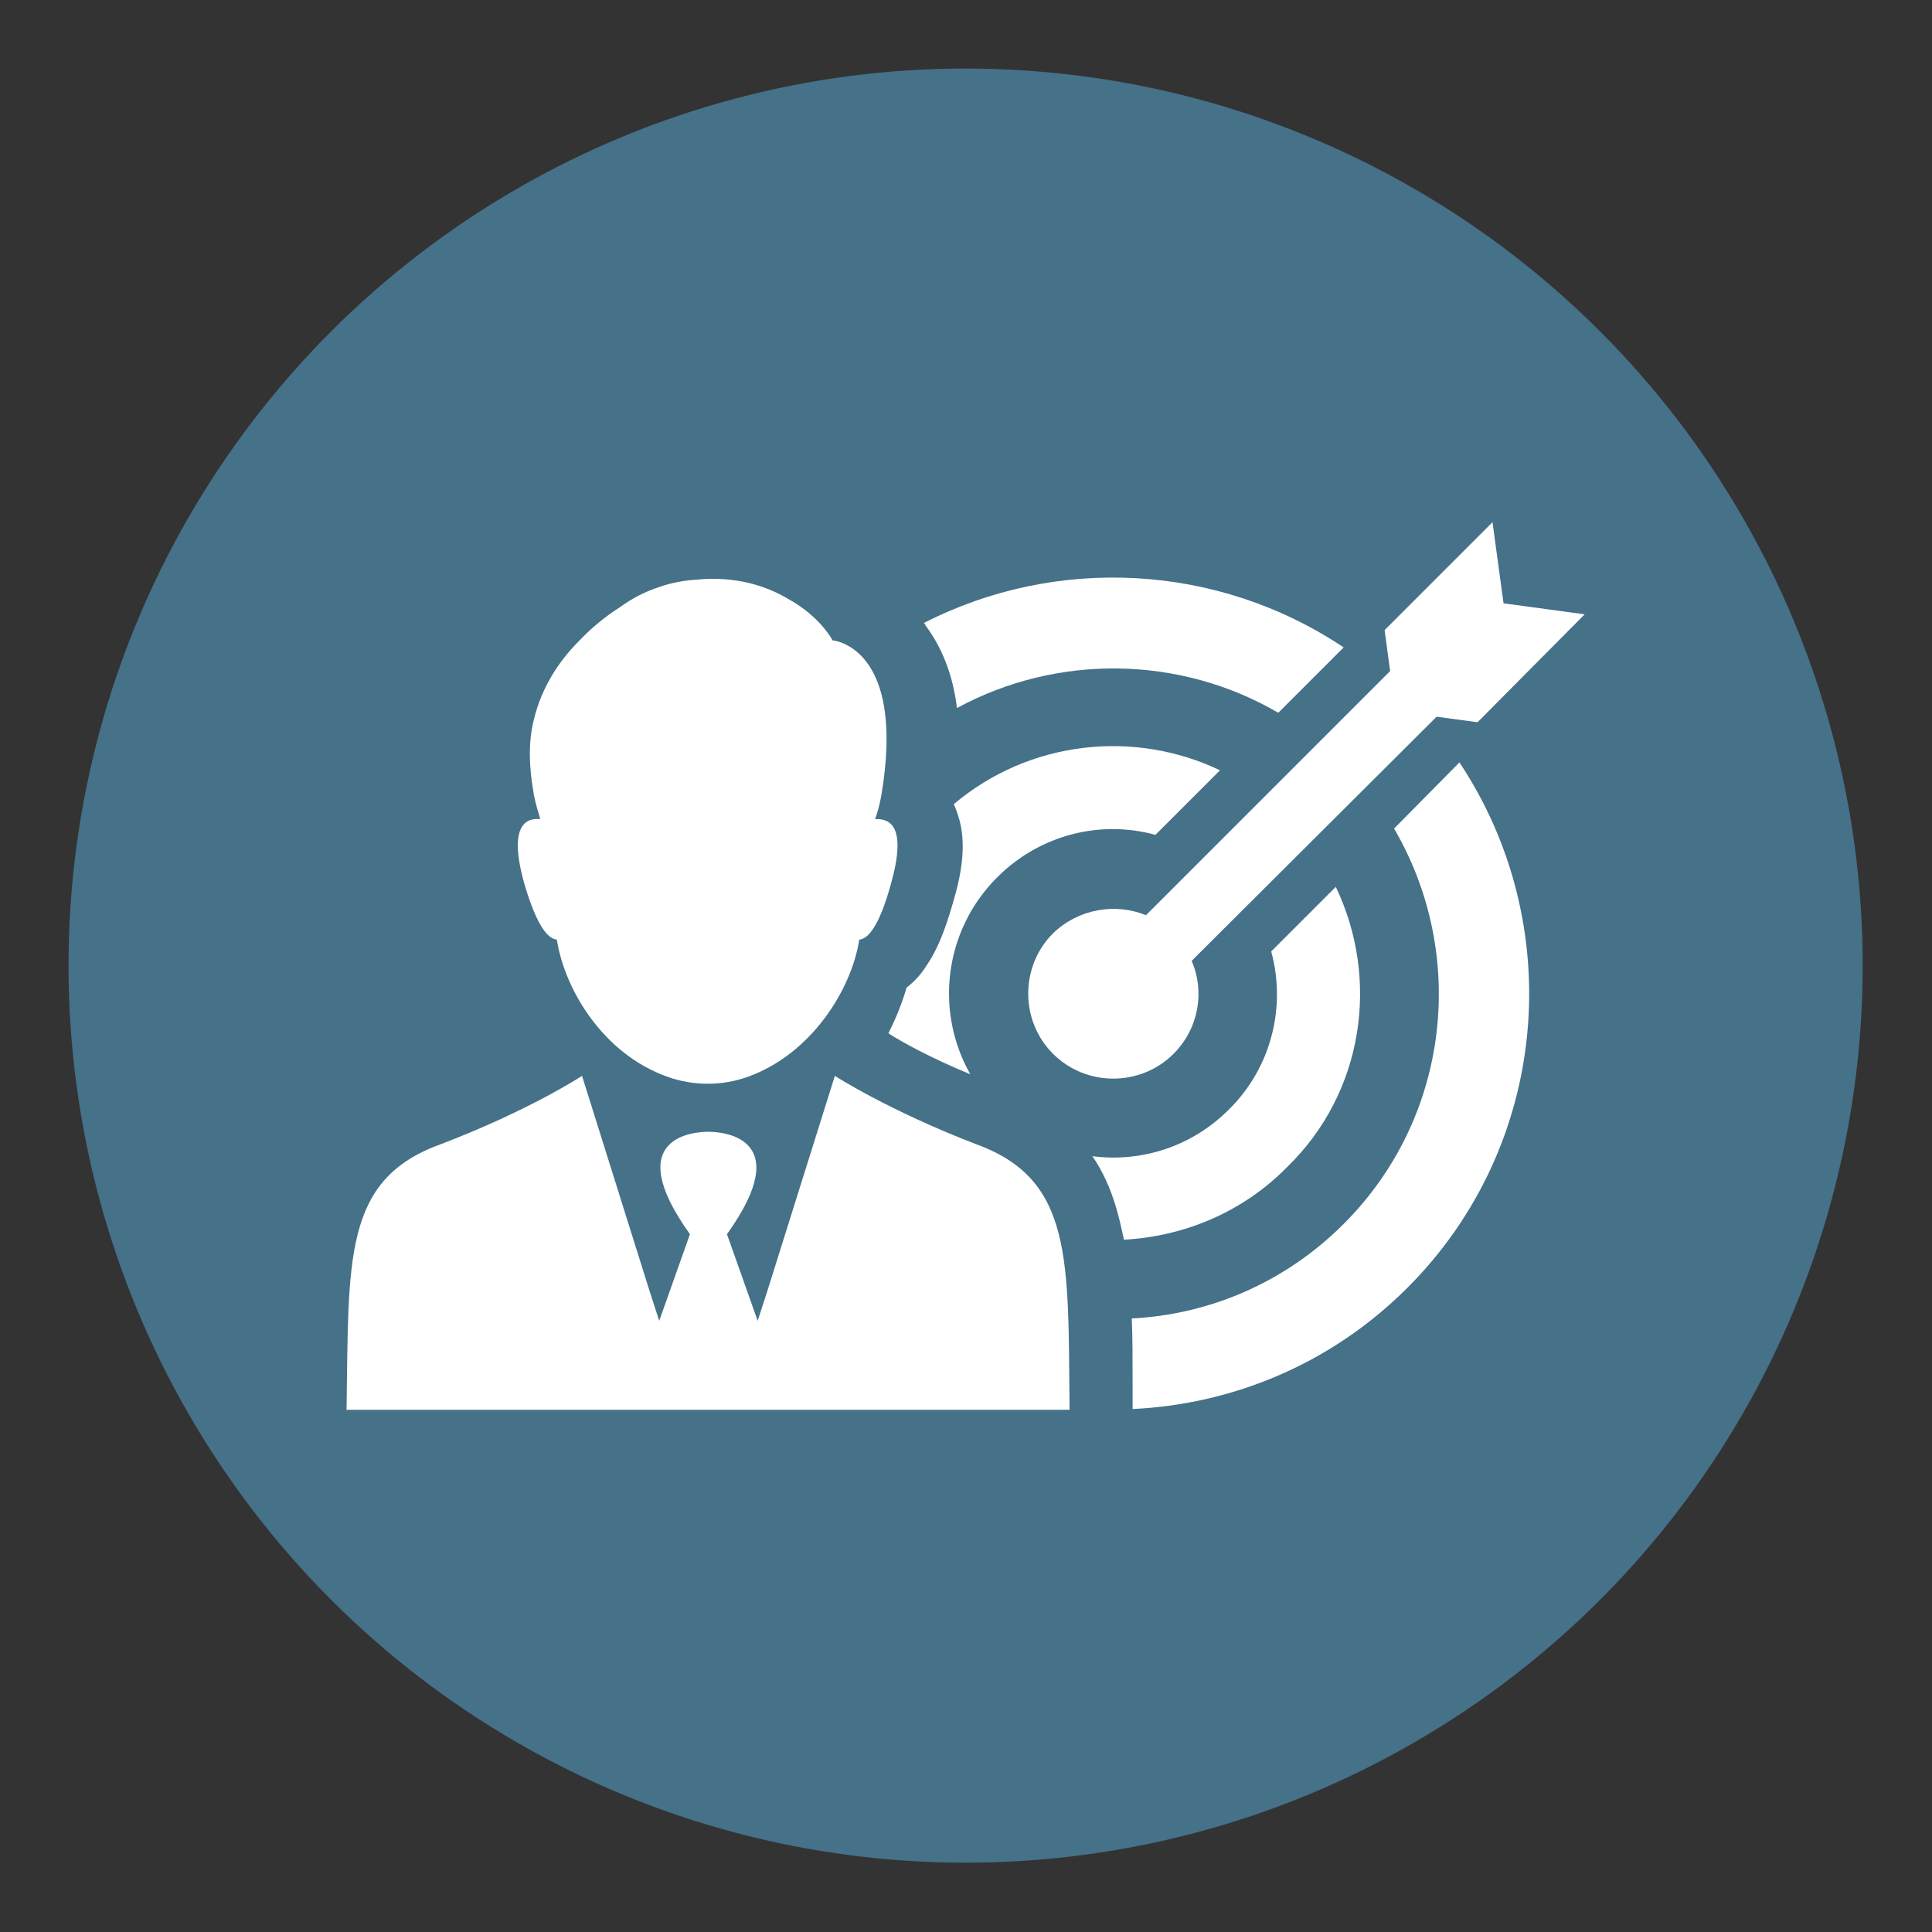 <?xml version="1.0" encoding="utf-8"?>
<!-- Generator: Adobe Illustrator 24.0.1, SVG Export Plug-In . SVG Version: 6.00 Build 0)  -->
<svg version="1.1" id="Layer_1" xmlns="http://www.w3.org/2000/svg" xmlns:xlink="http://www.w3.org/1999/xlink" x="0px" y="0px"
	 viewBox="0 0 245.3 245.3" style="enable-background:new 0 0 245.3 245.3;" xml:space="preserve">
<rect x="0" y="0" width="245.3" height="245.3" fill="#333333" stroke="none"/>
<style type="text/css">
	.st0{fill:#F49611;}
	.st1{fill:#FFFFFF;stroke:#F49611;stroke-width:8.515;stroke-miterlimit:10;}
	.st2{clip-path:url(#SVGID_2_);}
	.st3{fill:#FFFFFF;}
	.st4{clip-path:url(#SVGID_4_);}
	.st5{fill:#6E398E;}
	.st6{fill:#FFFFFF;stroke:#6E398E;stroke-width:8.515;stroke-miterlimit:10;}
	.st7{clip-path:url(#SVGID_6_);}
	.st8{clip-path:url(#SVGID_8_);fill:#FFFFFF;}
	.st9{fill:#9687BF;}
	.st10{fill:#0055A4;}
	.st11{fill:#027A4F;}
	.st12{fill:#E6320D;}
	.st13{fill:#EA5A9B;}
	.st14{fill:#A5C60D;}
	.st15{fill:#11A6CF;}
	.st16{fill:#811B81;}
	.st17{fill:#AA8F1D;}
	.st18{fill:#457189;}
	.st19{fill:#00A19D;}
</style>
<circle class="st18" cx="122.6" cy="122.6" r="113.9"/>
<g>
	<g>
		<path class="st3" d="M70.7,119.3c1,6.4,5.9,14.5,14,17.4c3.3,1.2,7,1.2,10.3,0c8-2.9,13.1-11,14.1-17.4c1.1-0.1,2.5-1.6,4-7
			c2.1-7.4-0.1-8.4-2-8.3c0.4-1,0.6-2,0.8-3c3.2-19-6.2-19.7-6.2-19.7s-1.5-3-5.7-5.3c-2.7-1.6-6.6-2.9-11.6-2.4
			c-1.6,0.1-3.2,0.4-4.6,0.9c-1.9,0.6-3.6,1.5-5.1,2.6c-1.9,1.2-3.7,2.7-5.2,4.3c-2.5,2.5-4.7,5.8-5.7,9.9c-0.8,3.1-0.6,6.3,0,9.7
			c0.2,1,0.5,2,0.8,3c-1.9-0.2-4.1,0.9-2,8.3C68.2,117.7,69.6,119.2,70.7,119.3L70.7,119.3z M70.7,119.3"/>
		<path class="st3" d="M124,145.3c-11.2-4.3-18-8.7-18-8.7L97.4,164l-1.2,3.7l-3.9-11c8.9-12.4-0.7-13-2.3-13h-0.1
			c-1.7,0-11.2,0.6-2.3,13l-3.9,11l-1.2-3.7l-8.6-27.4c0,0-6.7,4.4-18,8.7C43.5,149.8,44.3,160,44,179h91.8
			C135.6,160,136.3,149.8,124,145.3L124,145.3z M124,145.3"/>
	</g>
	<path class="st3" d="M123.2,136.4c-4.5-7.9-3.4-18.2,3.4-25c5.5-5.5,13.2-7.3,20.1-5.4l8.2-8.2c-10.9-5.2-24.2-3.8-33.8,4.3
		c0.4,0.9,0.7,1.8,0.9,2.8c0.5,2.7,0.2,5.7-1,9.7c-1,3.5-2,6-3.3,7.9c-0.8,1.3-1.7,2.2-2.6,2.9c-0.6,2.1-1.4,4-2.3,5.8
		C115,132.6,118.6,134.5,123.2,136.4L123.2,136.4z M123.2,136.4"/>
	<path class="st3" d="M169.6,112.6l-8.2,8.2c1.9,6.9,0.1,14.7-5.4,20.1c-4.7,4.7-11.1,6.7-17.3,5.9c1.3,1.9,2.3,4.1,3,6.5
		c0.4,1.3,0.7,2.7,1,4.1c7.5-0.4,15-3.4,20.7-9.2C173.2,138.7,175.2,124.3,169.6,112.6L169.6,112.6z M169.6,112.6"/>
	<g>
		<path class="st3" d="M177,105.2c9.3,15.9,7.2,36.6-6.4,50.2c-7.5,7.5-17.1,11.5-26.9,12c0.1,2.4,0.1,5.1,0.1,7.9
			c0,1.2,0,2.4,0,3.6v0c12.7-0.6,25.2-5.7,34.9-15.4c18.1-18.1,20.3-46.1,6.6-66.7L177,105.2z M177,105.2"/>
		<path class="st3" d="M145.5,116.2c-3.9-1.6-8.6-0.8-11.8,2.3c-4.2,4.2-4.2,11.1,0,15.3c4.2,4.2,11.1,4.2,15.3,0
			c3.2-3.2,4-7.9,2.3-11.8L182.4,91l5.2,0.7L201.2,78l-10.3-1.4l-1.4-10.3L175.8,80l0.7,5.2L145.5,116.2z M145.5,116.2"/>
	</g>
	<path class="st3" d="M121.5,89.9c12.7-6.9,28.3-6.7,40.8,0.6l8.3-8.3c-16-10.7-36.5-11.7-53.3-3.1c0.1,0.1,0.2,0.2,0.2,0.3
		C119.6,82.2,121,85.7,121.5,89.9L121.5,89.9z M121.5,89.9"/>
</g>
</svg>
